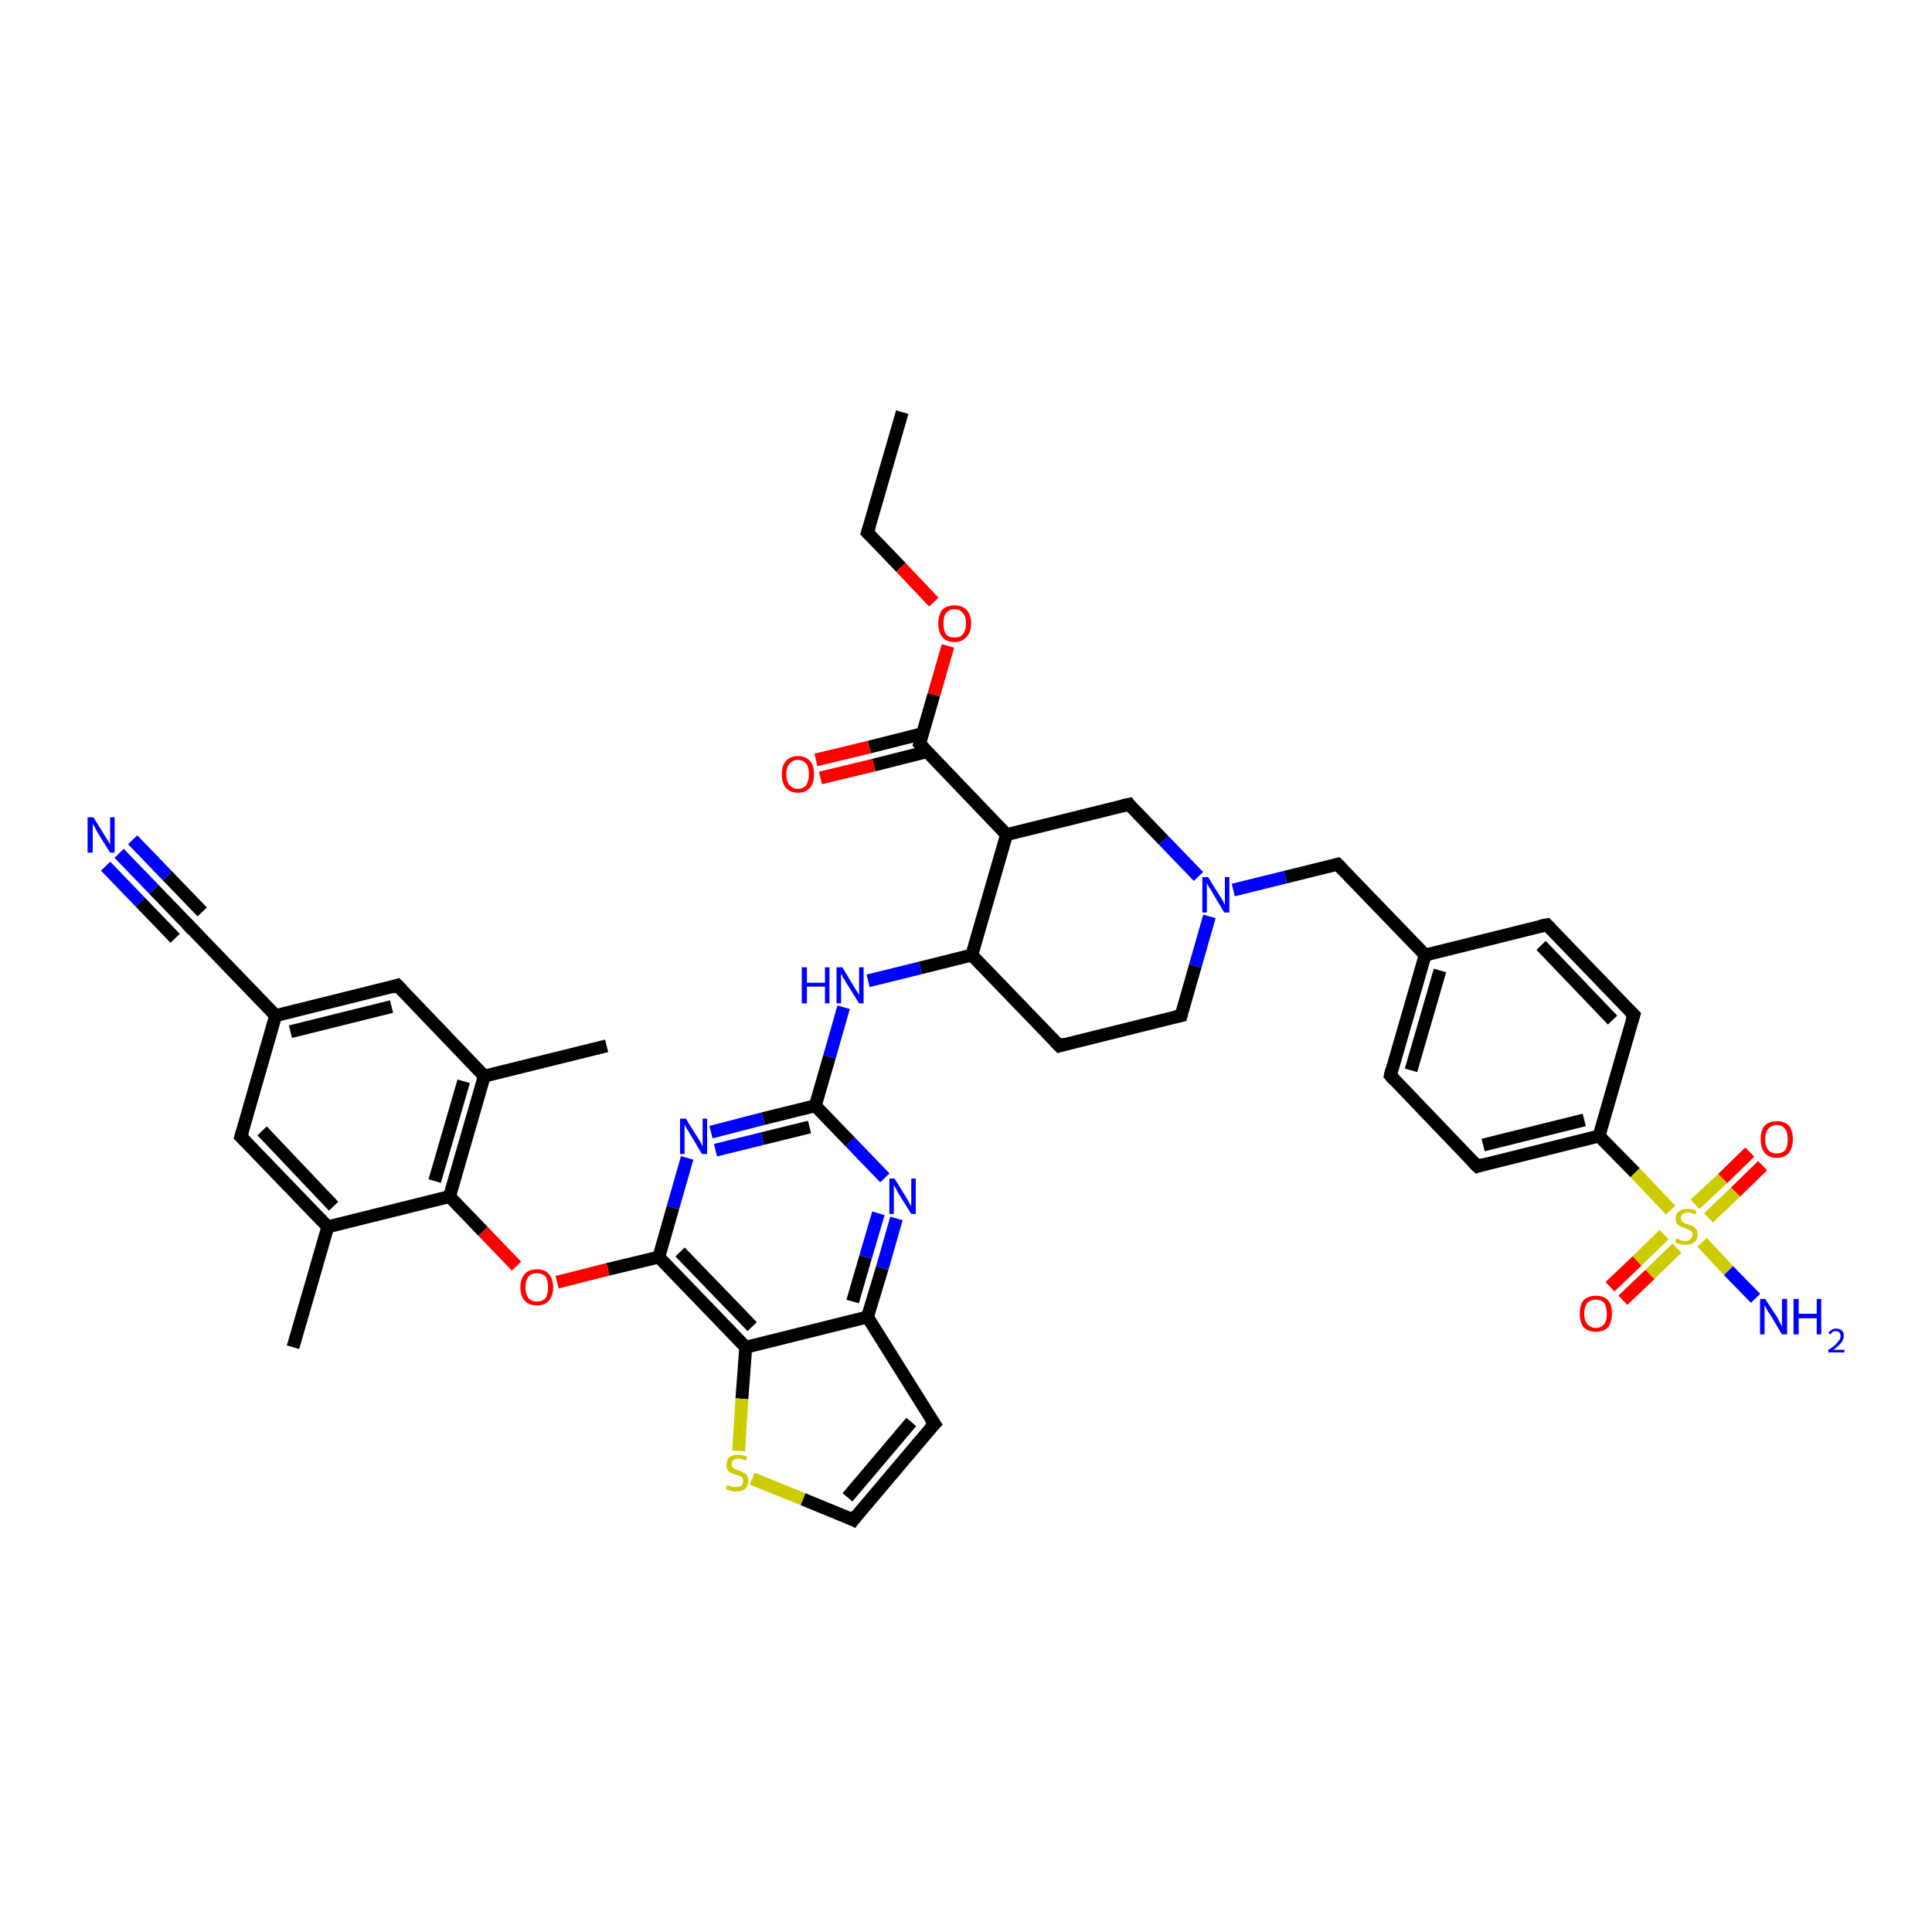 <?xml version='1.0' encoding='iso-8859-1'?>
<svg version='1.1' baseProfile='full'
              xmlns='http://www.w3.org/2000/svg'
                      xmlns:rdkit='http://www.rdkit.org/xml'
                      xmlns:xlink='http://www.w3.org/1999/xlink'
                  xml:space='preserve'
width='300px' height='300px' viewBox='0 0 300 300'>
<!-- END OF HEADER -->
<rect style='opacity:1.0;fill:#FFFFFF;stroke:none' width='300.0' height='300.0' x='0.0' y='0.0'> </rect>
<path class='bond-0 atom-0 atom-1' d='M 140.1,64.0 L 134.7,82.7' style='fill:none;fill-rule:evenodd;stroke:#000000;stroke-width:2.0px;stroke-linecap:butt;stroke-linejoin:miter;stroke-opacity:1' />
<path class='bond-1 atom-1 atom-2' d='M 134.7,82.7 L 139.9,88.1' style='fill:none;fill-rule:evenodd;stroke:#000000;stroke-width:2.0px;stroke-linecap:butt;stroke-linejoin:miter;stroke-opacity:1' />
<path class='bond-1 atom-1 atom-2' d='M 139.9,88.1 L 145.0,93.5' style='fill:none;fill-rule:evenodd;stroke:#FF0000;stroke-width:2.0px;stroke-linecap:butt;stroke-linejoin:miter;stroke-opacity:1' />
<path class='bond-2 atom-2 atom-3' d='M 147.2,100.3 L 145.0,107.9' style='fill:none;fill-rule:evenodd;stroke:#FF0000;stroke-width:2.0px;stroke-linecap:butt;stroke-linejoin:miter;stroke-opacity:1' />
<path class='bond-2 atom-2 atom-3' d='M 145.0,107.9 L 142.8,115.5' style='fill:none;fill-rule:evenodd;stroke:#000000;stroke-width:2.0px;stroke-linecap:butt;stroke-linejoin:miter;stroke-opacity:1' />
<path class='bond-3 atom-3 atom-4' d='M 143.3,113.9 L 135.0,116.0' style='fill:none;fill-rule:evenodd;stroke:#000000;stroke-width:2.0px;stroke-linecap:butt;stroke-linejoin:miter;stroke-opacity:1' />
<path class='bond-3 atom-3 atom-4' d='M 135.0,116.0 L 126.7,118.0' style='fill:none;fill-rule:evenodd;stroke:#FF0000;stroke-width:2.0px;stroke-linecap:butt;stroke-linejoin:miter;stroke-opacity:1' />
<path class='bond-3 atom-3 atom-4' d='M 144.0,116.7 L 135.7,118.8' style='fill:none;fill-rule:evenodd;stroke:#000000;stroke-width:2.0px;stroke-linecap:butt;stroke-linejoin:miter;stroke-opacity:1' />
<path class='bond-3 atom-3 atom-4' d='M 135.7,118.8 L 127.4,120.8' style='fill:none;fill-rule:evenodd;stroke:#FF0000;stroke-width:2.0px;stroke-linecap:butt;stroke-linejoin:miter;stroke-opacity:1' />
<path class='bond-4 atom-3 atom-5' d='M 142.8,115.5 L 156.3,129.6' style='fill:none;fill-rule:evenodd;stroke:#000000;stroke-width:2.0px;stroke-linecap:butt;stroke-linejoin:miter;stroke-opacity:1' />
<path class='bond-5 atom-5 atom-6' d='M 156.3,129.6 L 175.3,124.9' style='fill:none;fill-rule:evenodd;stroke:#000000;stroke-width:2.0px;stroke-linecap:butt;stroke-linejoin:miter;stroke-opacity:1' />
<path class='bond-6 atom-6 atom-7' d='M 175.3,124.9 L 180.7,130.5' style='fill:none;fill-rule:evenodd;stroke:#000000;stroke-width:2.0px;stroke-linecap:butt;stroke-linejoin:miter;stroke-opacity:1' />
<path class='bond-6 atom-6 atom-7' d='M 180.7,130.5 L 186.1,136.1' style='fill:none;fill-rule:evenodd;stroke:#0000FF;stroke-width:2.0px;stroke-linecap:butt;stroke-linejoin:miter;stroke-opacity:1' />
<path class='bond-7 atom-7 atom-8' d='M 191.5,138.2 L 199.6,136.2' style='fill:none;fill-rule:evenodd;stroke:#0000FF;stroke-width:2.0px;stroke-linecap:butt;stroke-linejoin:miter;stroke-opacity:1' />
<path class='bond-7 atom-7 atom-8' d='M 199.6,136.2 L 207.7,134.2' style='fill:none;fill-rule:evenodd;stroke:#000000;stroke-width:2.0px;stroke-linecap:butt;stroke-linejoin:miter;stroke-opacity:1' />
<path class='bond-8 atom-8 atom-9' d='M 207.7,134.2 L 221.3,148.3' style='fill:none;fill-rule:evenodd;stroke:#000000;stroke-width:2.0px;stroke-linecap:butt;stroke-linejoin:miter;stroke-opacity:1' />
<path class='bond-9 atom-9 atom-10' d='M 221.3,148.3 L 215.9,167.0' style='fill:none;fill-rule:evenodd;stroke:#000000;stroke-width:2.0px;stroke-linecap:butt;stroke-linejoin:miter;stroke-opacity:1' />
<path class='bond-9 atom-9 atom-10' d='M 223.6,150.7 L 219.1,166.2' style='fill:none;fill-rule:evenodd;stroke:#000000;stroke-width:2.0px;stroke-linecap:butt;stroke-linejoin:miter;stroke-opacity:1' />
<path class='bond-10 atom-10 atom-11' d='M 215.9,167.0 L 229.4,181.1' style='fill:none;fill-rule:evenodd;stroke:#000000;stroke-width:2.0px;stroke-linecap:butt;stroke-linejoin:miter;stroke-opacity:1' />
<path class='bond-11 atom-11 atom-12' d='M 229.4,181.1 L 248.3,176.4' style='fill:none;fill-rule:evenodd;stroke:#000000;stroke-width:2.0px;stroke-linecap:butt;stroke-linejoin:miter;stroke-opacity:1' />
<path class='bond-11 atom-11 atom-12' d='M 230.3,177.8 L 246.0,173.9' style='fill:none;fill-rule:evenodd;stroke:#000000;stroke-width:2.0px;stroke-linecap:butt;stroke-linejoin:miter;stroke-opacity:1' />
<path class='bond-12 atom-12 atom-13' d='M 248.3,176.4 L 253.9,182.1' style='fill:none;fill-rule:evenodd;stroke:#000000;stroke-width:2.0px;stroke-linecap:butt;stroke-linejoin:miter;stroke-opacity:1' />
<path class='bond-12 atom-12 atom-13' d='M 253.9,182.1 L 259.4,187.9' style='fill:none;fill-rule:evenodd;stroke:#CCCC00;stroke-width:2.0px;stroke-linecap:butt;stroke-linejoin:miter;stroke-opacity:1' />
<path class='bond-13 atom-13 atom-14' d='M 264.3,192.9 L 268.4,197.3' style='fill:none;fill-rule:evenodd;stroke:#CCCC00;stroke-width:2.0px;stroke-linecap:butt;stroke-linejoin:miter;stroke-opacity:1' />
<path class='bond-13 atom-13 atom-14' d='M 268.4,197.3 L 272.6,201.6' style='fill:none;fill-rule:evenodd;stroke:#0000FF;stroke-width:2.0px;stroke-linecap:butt;stroke-linejoin:miter;stroke-opacity:1' />
<path class='bond-14 atom-13 atom-15' d='M 265.3,189.1 L 269.5,185.1' style='fill:none;fill-rule:evenodd;stroke:#CCCC00;stroke-width:2.0px;stroke-linecap:butt;stroke-linejoin:miter;stroke-opacity:1' />
<path class='bond-14 atom-13 atom-15' d='M 269.5,185.1 L 273.7,181.0' style='fill:none;fill-rule:evenodd;stroke:#FF0000;stroke-width:2.0px;stroke-linecap:butt;stroke-linejoin:miter;stroke-opacity:1' />
<path class='bond-14 atom-13 atom-15' d='M 263.2,187.0 L 267.5,183.0' style='fill:none;fill-rule:evenodd;stroke:#CCCC00;stroke-width:2.0px;stroke-linecap:butt;stroke-linejoin:miter;stroke-opacity:1' />
<path class='bond-14 atom-13 atom-15' d='M 267.5,183.0 L 271.7,178.9' style='fill:none;fill-rule:evenodd;stroke:#FF0000;stroke-width:2.0px;stroke-linecap:butt;stroke-linejoin:miter;stroke-opacity:1' />
<path class='bond-15 atom-13 atom-16' d='M 258.4,191.7 L 254.2,195.8' style='fill:none;fill-rule:evenodd;stroke:#CCCC00;stroke-width:2.0px;stroke-linecap:butt;stroke-linejoin:miter;stroke-opacity:1' />
<path class='bond-15 atom-13 atom-16' d='M 254.2,195.8 L 250.0,199.8' style='fill:none;fill-rule:evenodd;stroke:#FF0000;stroke-width:2.0px;stroke-linecap:butt;stroke-linejoin:miter;stroke-opacity:1' />
<path class='bond-15 atom-13 atom-16' d='M 260.4,193.8 L 256.2,197.9' style='fill:none;fill-rule:evenodd;stroke:#CCCC00;stroke-width:2.0px;stroke-linecap:butt;stroke-linejoin:miter;stroke-opacity:1' />
<path class='bond-15 atom-13 atom-16' d='M 256.2,197.9 L 252.0,201.9' style='fill:none;fill-rule:evenodd;stroke:#FF0000;stroke-width:2.0px;stroke-linecap:butt;stroke-linejoin:miter;stroke-opacity:1' />
<path class='bond-16 atom-12 atom-17' d='M 248.3,176.4 L 253.7,157.6' style='fill:none;fill-rule:evenodd;stroke:#000000;stroke-width:2.0px;stroke-linecap:butt;stroke-linejoin:miter;stroke-opacity:1' />
<path class='bond-17 atom-17 atom-18' d='M 253.7,157.6 L 240.2,143.6' style='fill:none;fill-rule:evenodd;stroke:#000000;stroke-width:2.0px;stroke-linecap:butt;stroke-linejoin:miter;stroke-opacity:1' />
<path class='bond-17 atom-17 atom-18' d='M 250.4,158.4 L 239.3,146.8' style='fill:none;fill-rule:evenodd;stroke:#000000;stroke-width:2.0px;stroke-linecap:butt;stroke-linejoin:miter;stroke-opacity:1' />
<path class='bond-18 atom-7 atom-19' d='M 187.8,142.3 L 185.6,150.0' style='fill:none;fill-rule:evenodd;stroke:#0000FF;stroke-width:2.0px;stroke-linecap:butt;stroke-linejoin:miter;stroke-opacity:1' />
<path class='bond-18 atom-7 atom-19' d='M 185.6,150.0 L 183.4,157.7' style='fill:none;fill-rule:evenodd;stroke:#000000;stroke-width:2.0px;stroke-linecap:butt;stroke-linejoin:miter;stroke-opacity:1' />
<path class='bond-19 atom-19 atom-20' d='M 183.4,157.7 L 164.5,162.4' style='fill:none;fill-rule:evenodd;stroke:#000000;stroke-width:2.0px;stroke-linecap:butt;stroke-linejoin:miter;stroke-opacity:1' />
<path class='bond-20 atom-20 atom-21' d='M 164.5,162.4 L 150.9,148.3' style='fill:none;fill-rule:evenodd;stroke:#000000;stroke-width:2.0px;stroke-linecap:butt;stroke-linejoin:miter;stroke-opacity:1' />
<path class='bond-21 atom-21 atom-22' d='M 150.9,148.3 L 142.9,150.3' style='fill:none;fill-rule:evenodd;stroke:#000000;stroke-width:2.0px;stroke-linecap:butt;stroke-linejoin:miter;stroke-opacity:1' />
<path class='bond-21 atom-21 atom-22' d='M 142.9,150.3 L 134.8,152.3' style='fill:none;fill-rule:evenodd;stroke:#0000FF;stroke-width:2.0px;stroke-linecap:butt;stroke-linejoin:miter;stroke-opacity:1' />
<path class='bond-22 atom-22 atom-23' d='M 131.0,156.4 L 128.8,164.1' style='fill:none;fill-rule:evenodd;stroke:#0000FF;stroke-width:2.0px;stroke-linecap:butt;stroke-linejoin:miter;stroke-opacity:1' />
<path class='bond-22 atom-22 atom-23' d='M 128.8,164.1 L 126.6,171.7' style='fill:none;fill-rule:evenodd;stroke:#000000;stroke-width:2.0px;stroke-linecap:butt;stroke-linejoin:miter;stroke-opacity:1' />
<path class='bond-23 atom-23 atom-24' d='M 126.6,171.7 L 118.5,173.7' style='fill:none;fill-rule:evenodd;stroke:#000000;stroke-width:2.0px;stroke-linecap:butt;stroke-linejoin:miter;stroke-opacity:1' />
<path class='bond-23 atom-23 atom-24' d='M 118.5,173.7 L 110.4,175.8' style='fill:none;fill-rule:evenodd;stroke:#0000FF;stroke-width:2.0px;stroke-linecap:butt;stroke-linejoin:miter;stroke-opacity:1' />
<path class='bond-23 atom-23 atom-24' d='M 125.7,175.0 L 118.4,176.8' style='fill:none;fill-rule:evenodd;stroke:#000000;stroke-width:2.0px;stroke-linecap:butt;stroke-linejoin:miter;stroke-opacity:1' />
<path class='bond-23 atom-23 atom-24' d='M 118.4,176.8 L 111.1,178.6' style='fill:none;fill-rule:evenodd;stroke:#0000FF;stroke-width:2.0px;stroke-linecap:butt;stroke-linejoin:miter;stroke-opacity:1' />
<path class='bond-24 atom-24 atom-25' d='M 106.7,179.8 L 104.5,187.5' style='fill:none;fill-rule:evenodd;stroke:#0000FF;stroke-width:2.0px;stroke-linecap:butt;stroke-linejoin:miter;stroke-opacity:1' />
<path class='bond-24 atom-24 atom-25' d='M 104.5,187.5 L 102.3,195.2' style='fill:none;fill-rule:evenodd;stroke:#000000;stroke-width:2.0px;stroke-linecap:butt;stroke-linejoin:miter;stroke-opacity:1' />
<path class='bond-25 atom-25 atom-26' d='M 102.3,195.2 L 94.4,197.1' style='fill:none;fill-rule:evenodd;stroke:#000000;stroke-width:2.0px;stroke-linecap:butt;stroke-linejoin:miter;stroke-opacity:1' />
<path class='bond-25 atom-25 atom-26' d='M 94.4,197.1 L 86.5,199.1' style='fill:none;fill-rule:evenodd;stroke:#FF0000;stroke-width:2.0px;stroke-linecap:butt;stroke-linejoin:miter;stroke-opacity:1' />
<path class='bond-26 atom-26 atom-27' d='M 80.2,196.6 L 75.0,191.2' style='fill:none;fill-rule:evenodd;stroke:#FF0000;stroke-width:2.0px;stroke-linecap:butt;stroke-linejoin:miter;stroke-opacity:1' />
<path class='bond-26 atom-26 atom-27' d='M 75.0,191.2 L 69.8,185.8' style='fill:none;fill-rule:evenodd;stroke:#000000;stroke-width:2.0px;stroke-linecap:butt;stroke-linejoin:miter;stroke-opacity:1' />
<path class='bond-27 atom-27 atom-28' d='M 69.8,185.8 L 75.2,167.1' style='fill:none;fill-rule:evenodd;stroke:#000000;stroke-width:2.0px;stroke-linecap:butt;stroke-linejoin:miter;stroke-opacity:1' />
<path class='bond-27 atom-27 atom-28' d='M 67.5,183.4 L 72.0,167.9' style='fill:none;fill-rule:evenodd;stroke:#000000;stroke-width:2.0px;stroke-linecap:butt;stroke-linejoin:miter;stroke-opacity:1' />
<path class='bond-28 atom-28 atom-29' d='M 75.2,167.1 L 94.2,162.4' style='fill:none;fill-rule:evenodd;stroke:#000000;stroke-width:2.0px;stroke-linecap:butt;stroke-linejoin:miter;stroke-opacity:1' />
<path class='bond-29 atom-28 atom-30' d='M 75.2,167.1 L 61.7,153.0' style='fill:none;fill-rule:evenodd;stroke:#000000;stroke-width:2.0px;stroke-linecap:butt;stroke-linejoin:miter;stroke-opacity:1' />
<path class='bond-30 atom-30 atom-31' d='M 61.7,153.0 L 42.8,157.7' style='fill:none;fill-rule:evenodd;stroke:#000000;stroke-width:2.0px;stroke-linecap:butt;stroke-linejoin:miter;stroke-opacity:1' />
<path class='bond-30 atom-30 atom-31' d='M 60.8,156.3 L 45.1,160.2' style='fill:none;fill-rule:evenodd;stroke:#000000;stroke-width:2.0px;stroke-linecap:butt;stroke-linejoin:miter;stroke-opacity:1' />
<path class='bond-31 atom-31 atom-32' d='M 42.8,157.7 L 29.3,143.7' style='fill:none;fill-rule:evenodd;stroke:#000000;stroke-width:2.0px;stroke-linecap:butt;stroke-linejoin:miter;stroke-opacity:1' />
<path class='bond-32 atom-32 atom-33' d='M 29.3,143.7 L 23.9,138.1' style='fill:none;fill-rule:evenodd;stroke:#000000;stroke-width:2.0px;stroke-linecap:butt;stroke-linejoin:miter;stroke-opacity:1' />
<path class='bond-32 atom-32 atom-33' d='M 23.9,138.1 L 18.5,132.5' style='fill:none;fill-rule:evenodd;stroke:#0000FF;stroke-width:2.0px;stroke-linecap:butt;stroke-linejoin:miter;stroke-opacity:1' />
<path class='bond-32 atom-32 atom-33' d='M 27.2,145.7 L 21.8,140.1' style='fill:none;fill-rule:evenodd;stroke:#000000;stroke-width:2.0px;stroke-linecap:butt;stroke-linejoin:miter;stroke-opacity:1' />
<path class='bond-32 atom-32 atom-33' d='M 21.8,140.1 L 16.4,134.5' style='fill:none;fill-rule:evenodd;stroke:#0000FF;stroke-width:2.0px;stroke-linecap:butt;stroke-linejoin:miter;stroke-opacity:1' />
<path class='bond-32 atom-32 atom-33' d='M 31.4,141.6 L 26.0,136.0' style='fill:none;fill-rule:evenodd;stroke:#000000;stroke-width:2.0px;stroke-linecap:butt;stroke-linejoin:miter;stroke-opacity:1' />
<path class='bond-32 atom-32 atom-33' d='M 26.0,136.0 L 20.6,130.4' style='fill:none;fill-rule:evenodd;stroke:#0000FF;stroke-width:2.0px;stroke-linecap:butt;stroke-linejoin:miter;stroke-opacity:1' />
<path class='bond-33 atom-31 atom-34' d='M 42.8,157.7 L 37.4,176.5' style='fill:none;fill-rule:evenodd;stroke:#000000;stroke-width:2.0px;stroke-linecap:butt;stroke-linejoin:miter;stroke-opacity:1' />
<path class='bond-34 atom-34 atom-35' d='M 37.4,176.5 L 50.9,190.5' style='fill:none;fill-rule:evenodd;stroke:#000000;stroke-width:2.0px;stroke-linecap:butt;stroke-linejoin:miter;stroke-opacity:1' />
<path class='bond-34 atom-34 atom-35' d='M 40.7,175.6 L 51.8,187.3' style='fill:none;fill-rule:evenodd;stroke:#000000;stroke-width:2.0px;stroke-linecap:butt;stroke-linejoin:miter;stroke-opacity:1' />
<path class='bond-35 atom-35 atom-36' d='M 50.9,190.5 L 45.5,209.2' style='fill:none;fill-rule:evenodd;stroke:#000000;stroke-width:2.0px;stroke-linecap:butt;stroke-linejoin:miter;stroke-opacity:1' />
<path class='bond-36 atom-25 atom-37' d='M 102.3,195.2 L 115.8,209.2' style='fill:none;fill-rule:evenodd;stroke:#000000;stroke-width:2.0px;stroke-linecap:butt;stroke-linejoin:miter;stroke-opacity:1' />
<path class='bond-36 atom-25 atom-37' d='M 105.6,194.4 L 116.8,206.0' style='fill:none;fill-rule:evenodd;stroke:#000000;stroke-width:2.0px;stroke-linecap:butt;stroke-linejoin:miter;stroke-opacity:1' />
<path class='bond-37 atom-37 atom-38' d='M 115.8,209.2 L 115.2,217.2' style='fill:none;fill-rule:evenodd;stroke:#000000;stroke-width:2.0px;stroke-linecap:butt;stroke-linejoin:miter;stroke-opacity:1' />
<path class='bond-37 atom-37 atom-38' d='M 115.2,217.2 L 114.7,225.3' style='fill:none;fill-rule:evenodd;stroke:#CCCC00;stroke-width:2.0px;stroke-linecap:butt;stroke-linejoin:miter;stroke-opacity:1' />
<path class='bond-38 atom-38 atom-39' d='M 116.8,229.6 L 124.7,232.8' style='fill:none;fill-rule:evenodd;stroke:#CCCC00;stroke-width:2.0px;stroke-linecap:butt;stroke-linejoin:miter;stroke-opacity:1' />
<path class='bond-38 atom-38 atom-39' d='M 124.7,232.8 L 132.5,236.0' style='fill:none;fill-rule:evenodd;stroke:#000000;stroke-width:2.0px;stroke-linecap:butt;stroke-linejoin:miter;stroke-opacity:1' />
<path class='bond-39 atom-39 atom-40' d='M 132.5,236.0 L 145.1,221.1' style='fill:none;fill-rule:evenodd;stroke:#000000;stroke-width:2.0px;stroke-linecap:butt;stroke-linejoin:miter;stroke-opacity:1' />
<path class='bond-39 atom-39 atom-40' d='M 131.6,232.5 L 141.5,220.8' style='fill:none;fill-rule:evenodd;stroke:#000000;stroke-width:2.0px;stroke-linecap:butt;stroke-linejoin:miter;stroke-opacity:1' />
<path class='bond-40 atom-40 atom-41' d='M 145.1,221.1 L 134.7,204.5' style='fill:none;fill-rule:evenodd;stroke:#000000;stroke-width:2.0px;stroke-linecap:butt;stroke-linejoin:miter;stroke-opacity:1' />
<path class='bond-41 atom-41 atom-42' d='M 134.7,204.5 L 137.0,196.9' style='fill:none;fill-rule:evenodd;stroke:#000000;stroke-width:2.0px;stroke-linecap:butt;stroke-linejoin:miter;stroke-opacity:1' />
<path class='bond-41 atom-41 atom-42' d='M 137.0,196.9 L 139.2,189.2' style='fill:none;fill-rule:evenodd;stroke:#0000FF;stroke-width:2.0px;stroke-linecap:butt;stroke-linejoin:miter;stroke-opacity:1' />
<path class='bond-41 atom-41 atom-42' d='M 132.4,202.1 L 134.4,195.2' style='fill:none;fill-rule:evenodd;stroke:#000000;stroke-width:2.0px;stroke-linecap:butt;stroke-linejoin:miter;stroke-opacity:1' />
<path class='bond-41 atom-41 atom-42' d='M 134.4,195.2 L 136.4,188.4' style='fill:none;fill-rule:evenodd;stroke:#0000FF;stroke-width:2.0px;stroke-linecap:butt;stroke-linejoin:miter;stroke-opacity:1' />
<path class='bond-42 atom-21 atom-5' d='M 150.9,148.3 L 156.3,129.6' style='fill:none;fill-rule:evenodd;stroke:#000000;stroke-width:2.0px;stroke-linecap:butt;stroke-linejoin:miter;stroke-opacity:1' />
<path class='bond-43 atom-42 atom-23' d='M 137.4,182.9 L 132.0,177.3' style='fill:none;fill-rule:evenodd;stroke:#0000FF;stroke-width:2.0px;stroke-linecap:butt;stroke-linejoin:miter;stroke-opacity:1' />
<path class='bond-43 atom-42 atom-23' d='M 132.0,177.3 L 126.6,171.7' style='fill:none;fill-rule:evenodd;stroke:#000000;stroke-width:2.0px;stroke-linecap:butt;stroke-linejoin:miter;stroke-opacity:1' />
<path class='bond-44 atom-18 atom-9' d='M 240.2,143.6 L 221.3,148.3' style='fill:none;fill-rule:evenodd;stroke:#000000;stroke-width:2.0px;stroke-linecap:butt;stroke-linejoin:miter;stroke-opacity:1' />
<path class='bond-45 atom-35 atom-27' d='M 50.9,190.5 L 69.8,185.8' style='fill:none;fill-rule:evenodd;stroke:#000000;stroke-width:2.0px;stroke-linecap:butt;stroke-linejoin:miter;stroke-opacity:1' />
<path class='bond-46 atom-41 atom-37' d='M 134.7,204.5 L 115.8,209.2' style='fill:none;fill-rule:evenodd;stroke:#000000;stroke-width:2.0px;stroke-linecap:butt;stroke-linejoin:miter;stroke-opacity:1' />
<path d='M 135.0,81.8 L 134.7,82.7 L 135.0,83.0' style='fill:none;stroke:#000000;stroke-width:2.0px;stroke-linecap:butt;stroke-linejoin:miter;stroke-opacity:1;' />
<path d='M 142.9,115.1 L 142.8,115.5 L 143.5,116.2' style='fill:none;stroke:#000000;stroke-width:2.0px;stroke-linecap:butt;stroke-linejoin:miter;stroke-opacity:1;' />
<path d='M 174.3,125.1 L 175.3,124.9 L 175.5,125.2' style='fill:none;stroke:#000000;stroke-width:2.0px;stroke-linecap:butt;stroke-linejoin:miter;stroke-opacity:1;' />
<path d='M 207.3,134.3 L 207.7,134.2 L 208.4,134.9' style='fill:none;stroke:#000000;stroke-width:2.0px;stroke-linecap:butt;stroke-linejoin:miter;stroke-opacity:1;' />
<path d='M 216.1,166.1 L 215.9,167.0 L 216.5,167.7' style='fill:none;stroke:#000000;stroke-width:2.0px;stroke-linecap:butt;stroke-linejoin:miter;stroke-opacity:1;' />
<path d='M 228.7,180.4 L 229.4,181.1 L 230.3,180.8' style='fill:none;stroke:#000000;stroke-width:2.0px;stroke-linecap:butt;stroke-linejoin:miter;stroke-opacity:1;' />
<path d='M 253.4,158.6 L 253.7,157.6 L 253.0,156.9' style='fill:none;stroke:#000000;stroke-width:2.0px;stroke-linecap:butt;stroke-linejoin:miter;stroke-opacity:1;' />
<path d='M 240.9,144.3 L 240.2,143.6 L 239.2,143.8' style='fill:none;stroke:#000000;stroke-width:2.0px;stroke-linecap:butt;stroke-linejoin:miter;stroke-opacity:1;' />
<path d='M 183.5,157.3 L 183.4,157.7 L 182.5,157.9' style='fill:none;stroke:#000000;stroke-width:2.0px;stroke-linecap:butt;stroke-linejoin:miter;stroke-opacity:1;' />
<path d='M 165.4,162.1 L 164.5,162.4 L 163.8,161.7' style='fill:none;stroke:#000000;stroke-width:2.0px;stroke-linecap:butt;stroke-linejoin:miter;stroke-opacity:1;' />
<path d='M 62.4,153.7 L 61.7,153.0 L 60.8,153.3' style='fill:none;stroke:#000000;stroke-width:2.0px;stroke-linecap:butt;stroke-linejoin:miter;stroke-opacity:1;' />
<path d='M 29.9,144.4 L 29.3,143.7 L 29.0,143.4' style='fill:none;stroke:#000000;stroke-width:2.0px;stroke-linecap:butt;stroke-linejoin:miter;stroke-opacity:1;' />
<path d='M 37.7,175.5 L 37.4,176.5 L 38.1,177.2' style='fill:none;stroke:#000000;stroke-width:2.0px;stroke-linecap:butt;stroke-linejoin:miter;stroke-opacity:1;' />
<path d='M 132.1,235.8 L 132.5,236.0 L 133.1,235.2' style='fill:none;stroke:#000000;stroke-width:2.0px;stroke-linecap:butt;stroke-linejoin:miter;stroke-opacity:1;' />
<path d='M 144.4,221.8 L 145.1,221.1 L 144.5,220.2' style='fill:none;stroke:#000000;stroke-width:2.0px;stroke-linecap:butt;stroke-linejoin:miter;stroke-opacity:1;' />
<path class='atom-2' d='M 145.7 96.8
Q 145.7 95.5, 146.3 94.7
Q 147.0 94.0, 148.2 94.0
Q 149.4 94.0, 150.1 94.7
Q 150.8 95.5, 150.8 96.8
Q 150.8 98.1, 150.1 98.9
Q 149.4 99.7, 148.2 99.7
Q 147.0 99.7, 146.3 98.9
Q 145.7 98.2, 145.7 96.8
M 148.2 99.0
Q 149.1 99.0, 149.5 98.5
Q 150.0 97.9, 150.0 96.8
Q 150.0 95.7, 149.5 95.2
Q 149.1 94.6, 148.2 94.6
Q 147.4 94.6, 146.9 95.2
Q 146.5 95.7, 146.5 96.8
Q 146.5 97.9, 146.9 98.5
Q 147.4 99.0, 148.2 99.0
' fill='#FF0000'/>
<path class='atom-4' d='M 121.4 120.2
Q 121.4 118.9, 122.0 118.2
Q 122.7 117.4, 123.9 117.4
Q 125.1 117.4, 125.8 118.2
Q 126.4 118.9, 126.4 120.2
Q 126.4 121.6, 125.8 122.3
Q 125.1 123.1, 123.9 123.1
Q 122.7 123.1, 122.0 122.3
Q 121.4 121.6, 121.4 120.2
M 123.9 122.5
Q 124.7 122.5, 125.2 121.9
Q 125.6 121.3, 125.6 120.2
Q 125.6 119.1, 125.2 118.6
Q 124.7 118.0, 123.9 118.0
Q 123.1 118.0, 122.6 118.6
Q 122.1 119.1, 122.1 120.2
Q 122.1 121.3, 122.6 121.9
Q 123.1 122.5, 123.9 122.5
' fill='#FF0000'/>
<path class='atom-7' d='M 187.6 136.2
L 189.4 139.1
Q 189.6 139.4, 189.9 139.9
Q 190.1 140.4, 190.2 140.5
L 190.2 136.2
L 190.9 136.2
L 190.9 141.7
L 190.1 141.7
L 188.2 138.5
Q 188.0 138.1, 187.7 137.7
Q 187.5 137.3, 187.4 137.1
L 187.4 141.7
L 186.7 141.7
L 186.7 136.2
L 187.6 136.2
' fill='#0000FF'/>
<path class='atom-13' d='M 260.3 192.3
Q 260.3 192.3, 260.6 192.4
Q 260.9 192.6, 261.1 192.6
Q 261.4 192.7, 261.7 192.7
Q 262.2 192.7, 262.5 192.4
Q 262.8 192.2, 262.8 191.7
Q 262.8 191.4, 262.7 191.2
Q 262.5 191.1, 262.3 191.0
Q 262.1 190.9, 261.7 190.7
Q 261.2 190.6, 260.9 190.4
Q 260.6 190.3, 260.4 190.0
Q 260.2 189.7, 260.2 189.2
Q 260.2 188.5, 260.7 188.1
Q 261.1 187.7, 262.1 187.7
Q 262.7 187.7, 263.4 188.0
L 263.3 188.6
Q 262.6 188.3, 262.1 188.3
Q 261.6 188.3, 261.3 188.5
Q 261.0 188.7, 261.0 189.1
Q 261.0 189.4, 261.1 189.6
Q 261.3 189.8, 261.5 189.9
Q 261.7 190.0, 262.1 190.1
Q 262.6 190.3, 262.9 190.4
Q 263.2 190.6, 263.4 190.9
Q 263.6 191.2, 263.6 191.7
Q 263.6 192.5, 263.1 192.9
Q 262.6 193.3, 261.7 193.3
Q 261.2 193.3, 260.9 193.2
Q 260.5 193.1, 260.1 192.9
L 260.3 192.3
' fill='#CCCC00'/>
<path class='atom-14' d='M 274.1 201.7
L 276.0 204.6
Q 276.1 204.9, 276.4 205.4
Q 276.7 206.0, 276.7 206.0
L 276.7 201.7
L 277.5 201.7
L 277.5 207.2
L 276.7 207.2
L 274.8 204.0
Q 274.5 203.7, 274.3 203.2
Q 274.1 202.8, 274.0 202.7
L 274.0 207.2
L 273.3 207.2
L 273.3 201.7
L 274.1 201.7
' fill='#0000FF'/>
<path class='atom-14' d='M 278.5 201.7
L 279.3 201.7
L 279.3 204.0
L 282.1 204.0
L 282.1 201.7
L 282.8 201.7
L 282.8 207.2
L 282.1 207.2
L 282.1 204.7
L 279.3 204.7
L 279.3 207.2
L 278.5 207.2
L 278.5 201.7
' fill='#0000FF'/>
<path class='atom-14' d='M 283.9 207.0
Q 284.1 206.7, 284.4 206.5
Q 284.7 206.3, 285.1 206.3
Q 285.7 206.3, 286.0 206.6
Q 286.3 206.9, 286.3 207.4
Q 286.3 208.0, 285.9 208.5
Q 285.5 209.0, 284.7 209.6
L 286.4 209.6
L 286.4 210.0
L 283.9 210.0
L 283.9 209.6
Q 284.6 209.2, 285.0 208.8
Q 285.4 208.4, 285.6 208.1
Q 285.8 207.8, 285.8 207.5
Q 285.8 207.1, 285.6 206.9
Q 285.4 206.7, 285.1 206.7
Q 284.8 206.7, 284.6 206.8
Q 284.4 206.9, 284.3 207.2
L 283.9 207.0
' fill='#0000FF'/>
<path class='atom-15' d='M 273.4 176.9
Q 273.4 175.6, 274.0 174.8
Q 274.7 174.1, 275.9 174.1
Q 277.1 174.1, 277.8 174.8
Q 278.4 175.6, 278.4 176.9
Q 278.4 178.2, 277.8 179.0
Q 277.1 179.8, 275.9 179.8
Q 274.7 179.8, 274.0 179.0
Q 273.4 178.3, 273.4 176.9
M 275.9 179.1
Q 276.7 179.1, 277.2 178.6
Q 277.6 178.0, 277.6 176.9
Q 277.6 175.8, 277.2 175.3
Q 276.7 174.7, 275.9 174.7
Q 275.0 174.7, 274.6 175.3
Q 274.1 175.8, 274.1 176.9
Q 274.1 178.0, 274.6 178.6
Q 275.0 179.1, 275.9 179.1
' fill='#FF0000'/>
<path class='atom-16' d='M 245.3 204.0
Q 245.3 202.6, 245.9 201.9
Q 246.6 201.2, 247.8 201.2
Q 249.0 201.2, 249.7 201.9
Q 250.3 202.6, 250.3 204.0
Q 250.3 205.3, 249.7 206.1
Q 249.0 206.8, 247.8 206.8
Q 246.6 206.8, 245.9 206.1
Q 245.3 205.3, 245.3 204.0
M 247.8 206.2
Q 248.6 206.2, 249.1 205.6
Q 249.5 205.1, 249.5 204.0
Q 249.5 202.9, 249.1 202.3
Q 248.6 201.8, 247.8 201.8
Q 247.0 201.8, 246.5 202.3
Q 246.0 202.9, 246.0 204.0
Q 246.0 205.1, 246.5 205.6
Q 247.0 206.2, 247.8 206.2
' fill='#FF0000'/>
<path class='atom-22' d='M 124.5 150.2
L 125.3 150.2
L 125.3 152.6
L 128.1 152.6
L 128.1 150.2
L 128.8 150.2
L 128.8 155.8
L 128.1 155.8
L 128.1 153.2
L 125.3 153.2
L 125.3 155.8
L 124.5 155.8
L 124.5 150.2
' fill='#0000FF'/>
<path class='atom-22' d='M 130.8 150.2
L 132.6 153.2
Q 132.8 153.5, 133.1 154.0
Q 133.4 154.5, 133.4 154.5
L 133.4 150.2
L 134.1 150.2
L 134.1 155.8
L 133.4 155.8
L 131.4 152.6
Q 131.2 152.2, 130.9 151.8
Q 130.7 151.3, 130.6 151.2
L 130.6 155.8
L 129.9 155.8
L 129.9 150.2
L 130.8 150.2
' fill='#0000FF'/>
<path class='atom-24' d='M 106.5 173.7
L 108.3 176.6
Q 108.5 176.9, 108.8 177.4
Q 109.0 177.9, 109.1 178.0
L 109.1 173.7
L 109.8 173.7
L 109.8 179.2
L 109.0 179.2
L 107.1 176.0
Q 106.9 175.6, 106.6 175.2
Q 106.4 174.8, 106.3 174.6
L 106.3 179.2
L 105.6 179.2
L 105.6 173.7
L 106.5 173.7
' fill='#0000FF'/>
<path class='atom-26' d='M 80.8 199.9
Q 80.8 198.6, 81.5 197.8
Q 82.1 197.1, 83.4 197.1
Q 84.6 197.1, 85.2 197.8
Q 85.9 198.6, 85.9 199.9
Q 85.9 201.2, 85.2 202.0
Q 84.6 202.7, 83.4 202.7
Q 82.1 202.7, 81.5 202.0
Q 80.8 201.2, 80.8 199.9
M 83.4 202.1
Q 84.2 202.1, 84.7 201.6
Q 85.1 201.0, 85.1 199.9
Q 85.1 198.8, 84.7 198.2
Q 84.2 197.7, 83.4 197.7
Q 82.5 197.7, 82.1 198.2
Q 81.6 198.8, 81.6 199.9
Q 81.6 201.0, 82.1 201.6
Q 82.5 202.1, 83.4 202.1
' fill='#FF0000'/>
<path class='atom-33' d='M 14.5 126.9
L 16.3 129.8
Q 16.5 130.1, 16.8 130.6
Q 17.1 131.1, 17.1 131.2
L 17.1 126.9
L 17.8 126.9
L 17.8 132.4
L 17.1 132.4
L 15.1 129.2
Q 14.9 128.8, 14.7 128.4
Q 14.4 128.0, 14.4 127.8
L 14.4 132.4
L 13.6 132.4
L 13.6 126.9
L 14.5 126.9
' fill='#0000FF'/>
<path class='atom-38' d='M 112.9 230.6
Q 112.9 230.6, 113.2 230.7
Q 113.5 230.8, 113.7 230.9
Q 114.0 230.9, 114.3 230.9
Q 114.8 230.9, 115.1 230.7
Q 115.4 230.4, 115.4 230.0
Q 115.4 229.7, 115.3 229.5
Q 115.1 229.3, 114.9 229.2
Q 114.7 229.1, 114.3 229.0
Q 113.8 228.8, 113.5 228.7
Q 113.2 228.6, 113.0 228.3
Q 112.8 228.0, 112.8 227.5
Q 112.8 226.8, 113.2 226.3
Q 113.7 225.9, 114.7 225.9
Q 115.3 225.9, 116.0 226.2
L 115.8 226.8
Q 115.2 226.5, 114.7 226.5
Q 114.1 226.5, 113.8 226.8
Q 113.6 227.0, 113.6 227.4
Q 113.6 227.7, 113.7 227.8
Q 113.9 228.0, 114.1 228.1
Q 114.3 228.2, 114.7 228.3
Q 115.2 228.5, 115.5 228.7
Q 115.8 228.8, 116.0 229.1
Q 116.2 229.4, 116.2 230.0
Q 116.2 230.7, 115.7 231.2
Q 115.2 231.6, 114.3 231.6
Q 113.8 231.6, 113.5 231.5
Q 113.1 231.4, 112.7 231.2
L 112.9 230.6
' fill='#CCCC00'/>
<path class='atom-42' d='M 138.9 183.0
L 140.7 185.9
Q 140.9 186.2, 141.2 186.8
Q 141.5 187.3, 141.5 187.3
L 141.5 183.0
L 142.2 183.0
L 142.2 188.5
L 141.5 188.5
L 139.5 185.3
Q 139.3 185.0, 139.1 184.5
Q 138.8 184.1, 138.8 184.0
L 138.8 188.5
L 138.1 188.5
L 138.1 183.0
L 138.9 183.0
' fill='#0000FF'/>
</svg>
